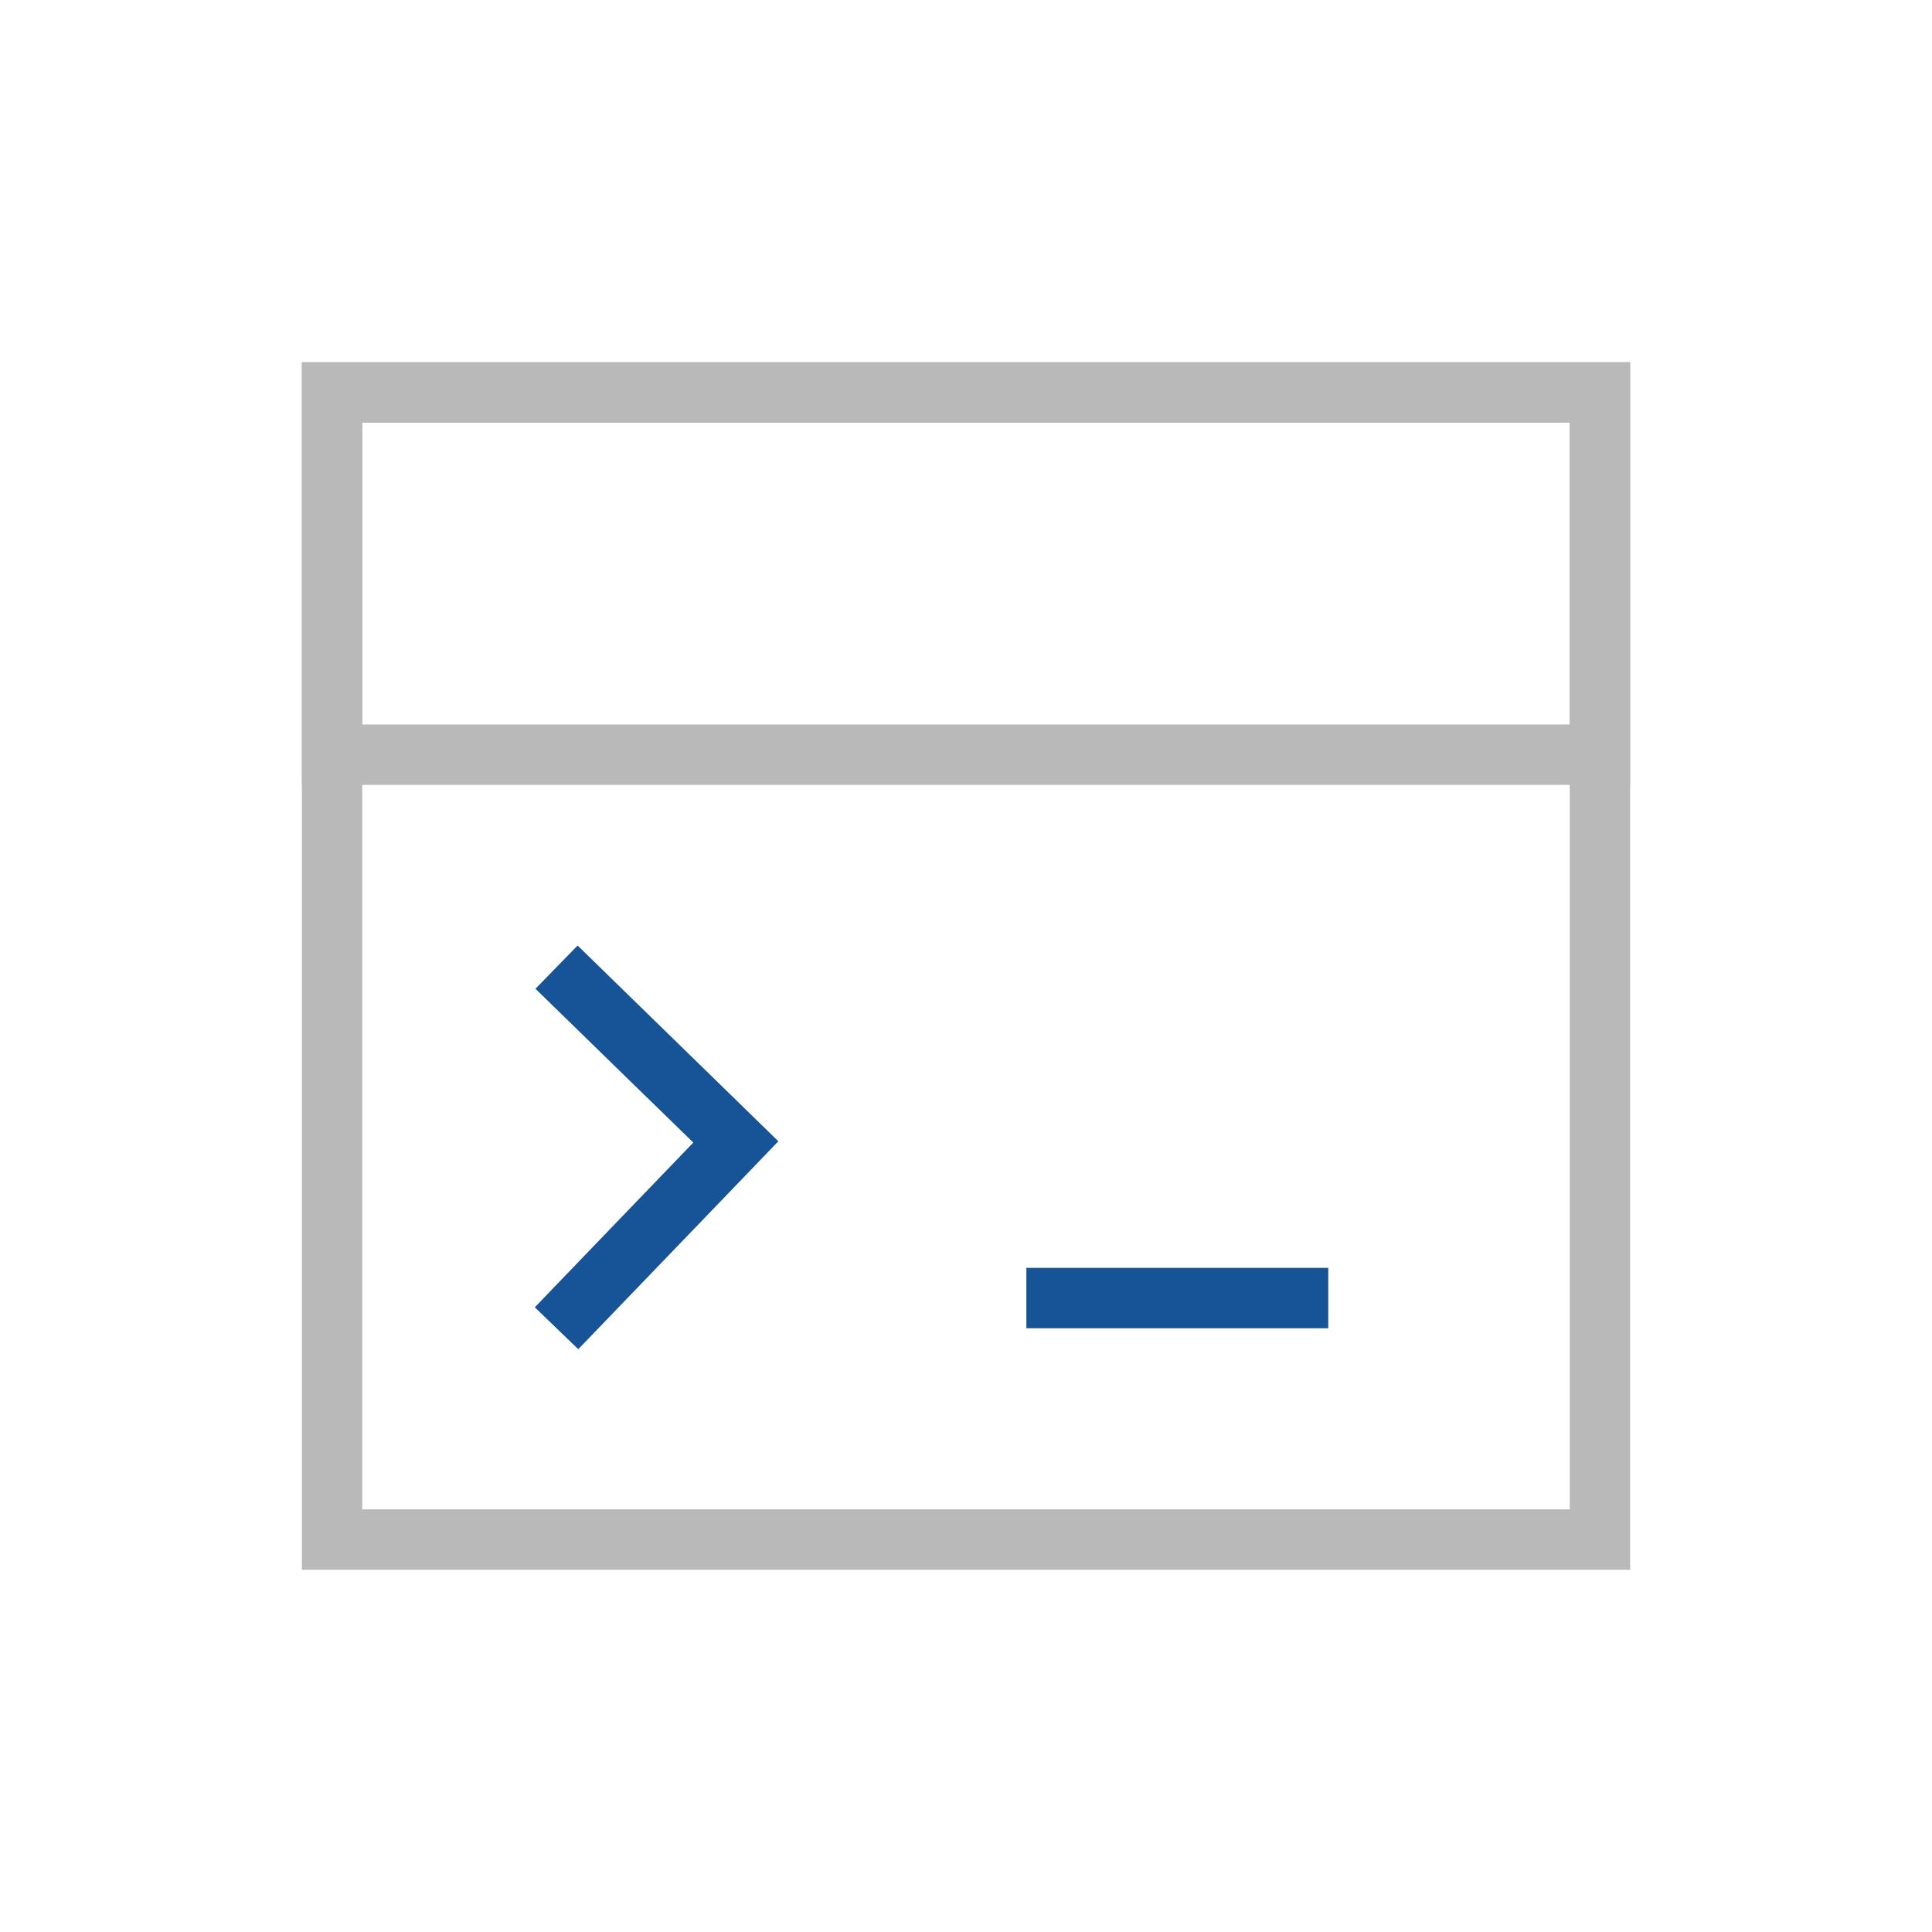 <?xml version="1.0" standalone="no"?><!DOCTYPE svg PUBLIC "-//W3C//DTD SVG 1.1//EN" "http://www.w3.org/Graphics/SVG/1.1/DTD/svg11.dtd"><svg t="1744267692113" class="icon" viewBox="0 0 1024 1024" version="1.1" xmlns="http://www.w3.org/2000/svg" p-id="23563" xmlns:xlink="http://www.w3.org/1999/xlink" width="200" height="200"><path d="M864 192v640H160V192h704z m-32 32H192v576h640V224z" fill="#B9B9B9" p-id="23564"></path><path d="M864 192v224H160V192h704z m-32 32H192v160h640V224z" fill="#B9B9B9" p-id="23565"></path><path d="M306.144 501.152l47.52 46.336 5.088 4.96 33.664 32.8 2.656 2.624 6.08 5.92 11.392 11.104-11.008 11.456-47.52 49.376-47.52 49.376-23.04-22.208 47.488-49.376 36.48-37.888 0.032-0.064-31.04-30.208-10.176-9.92-42.432-41.376 22.336-22.912z" fill="#175397" p-id="23566"></path><path d="M544 672h160v32h-160z" fill="#175397" p-id="23567"></path></svg>